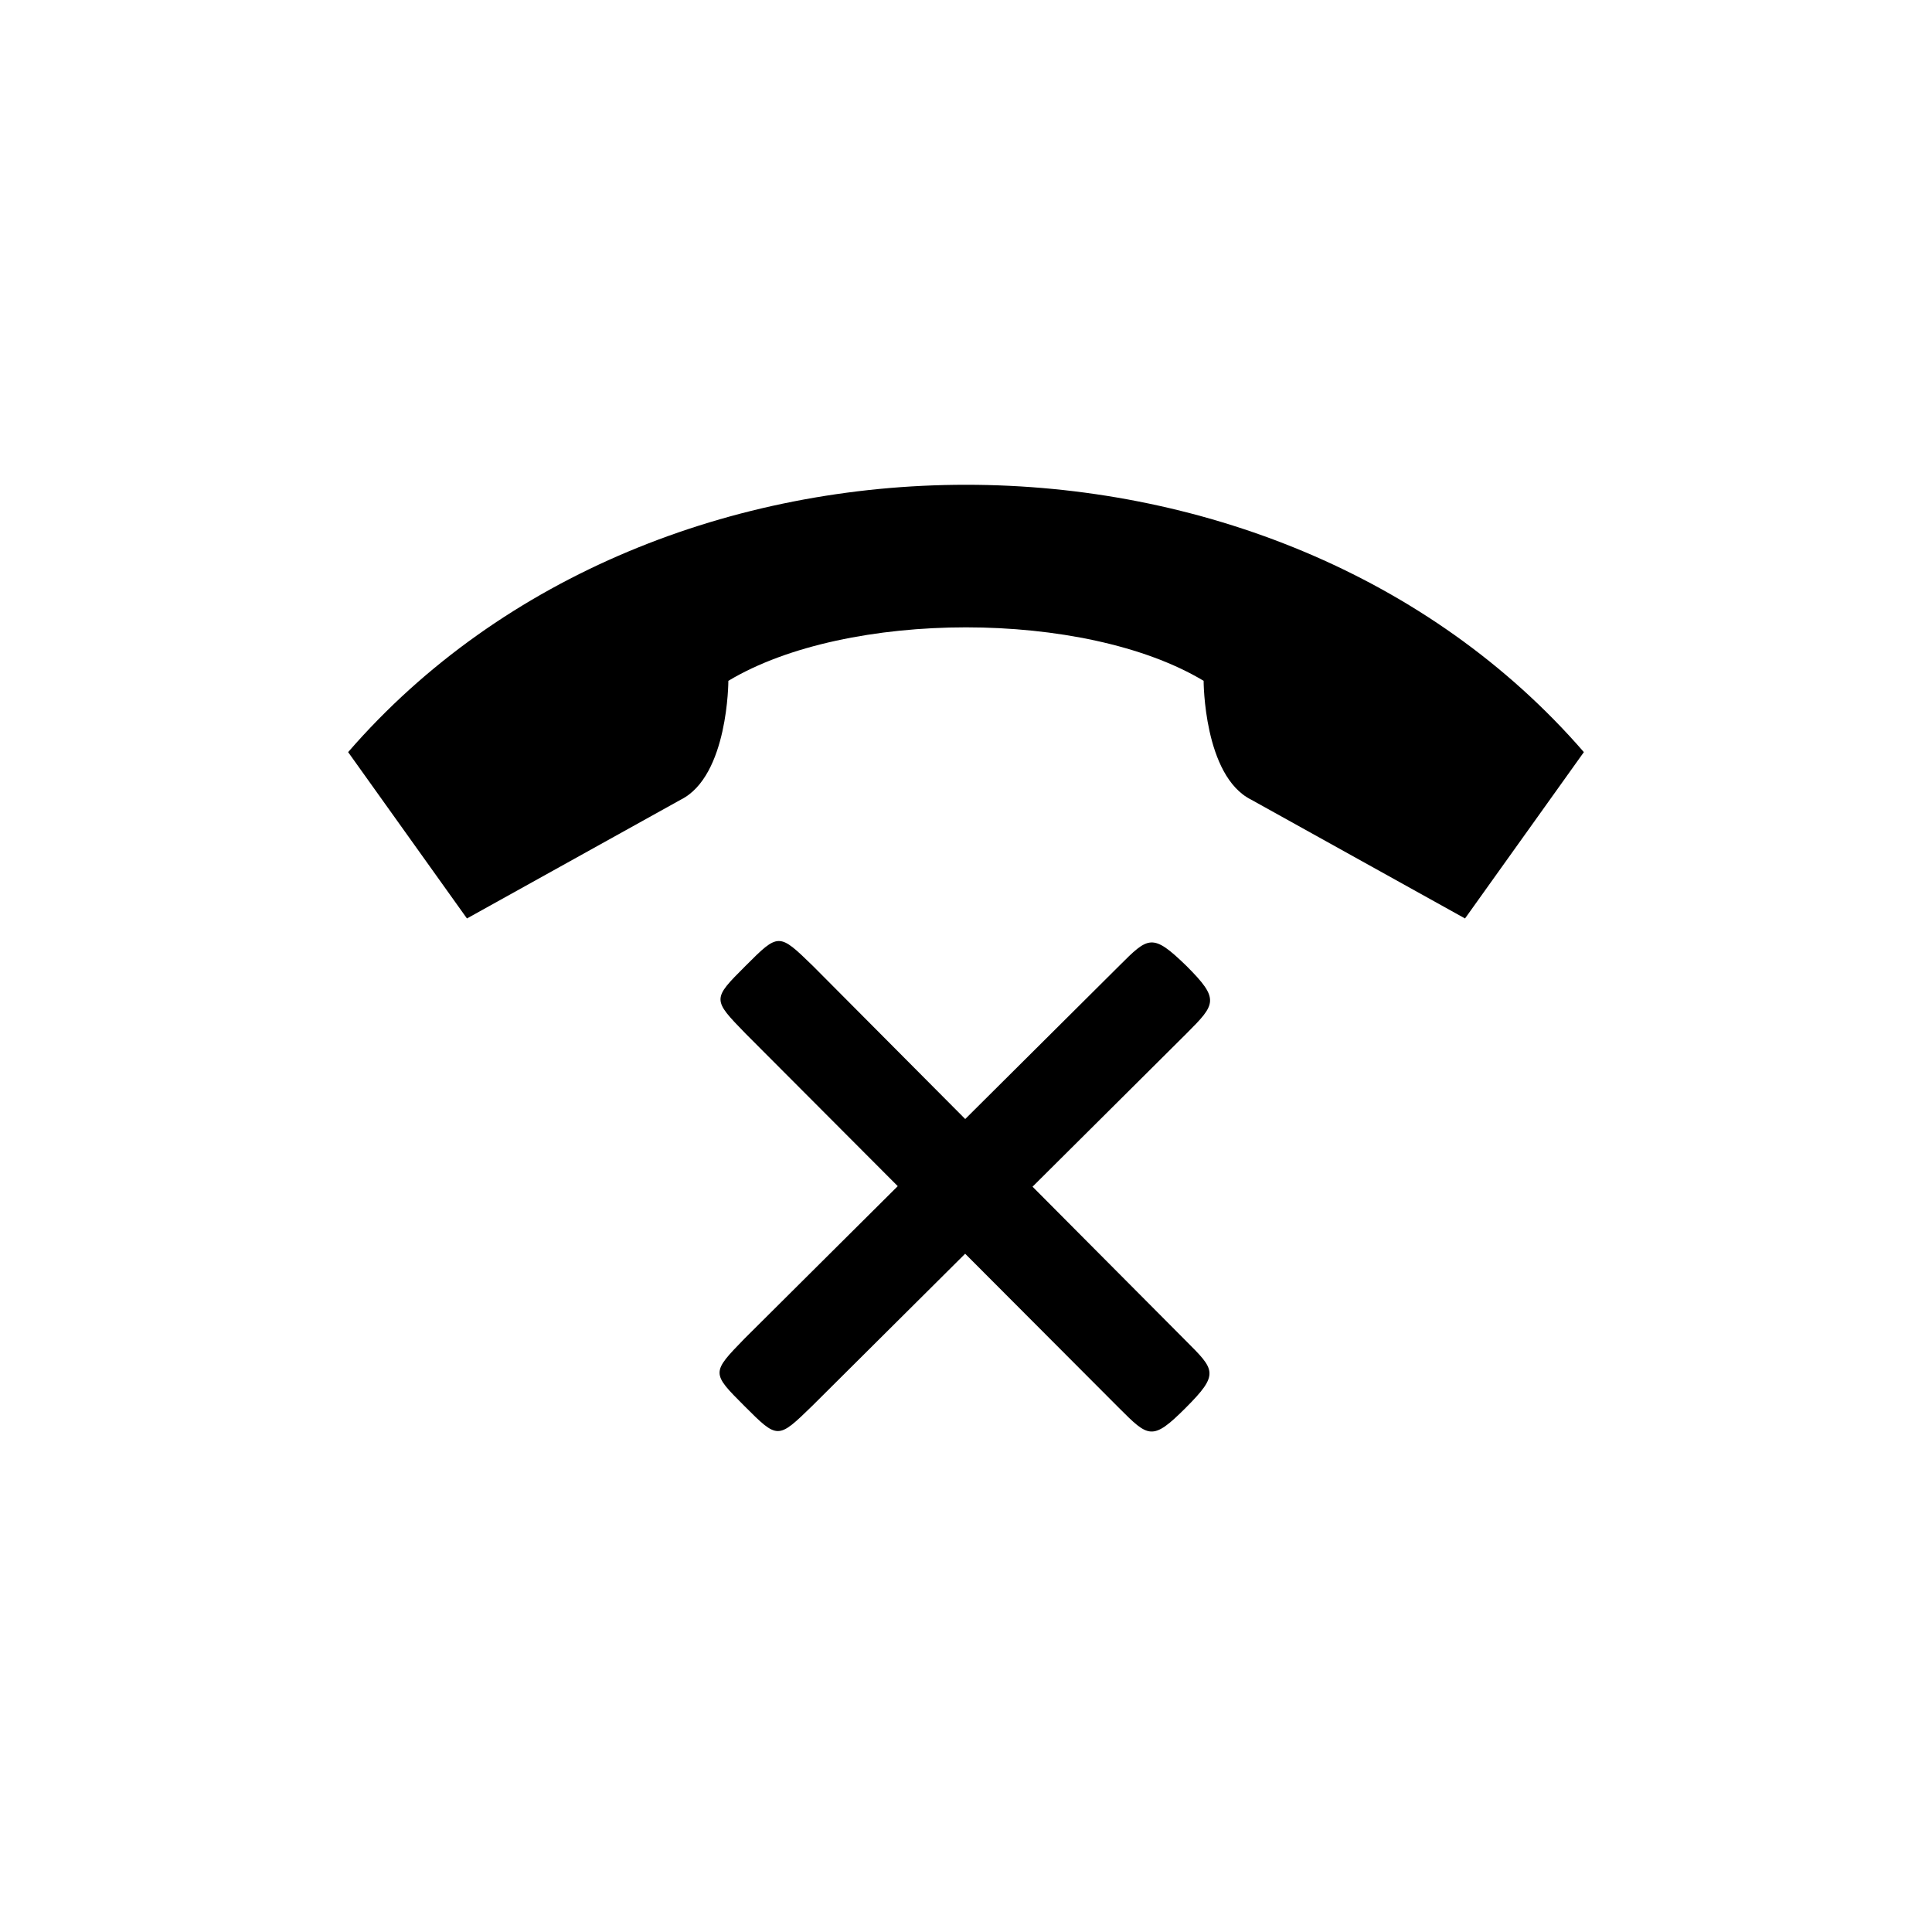 <?xml version="1.0" encoding="UTF-8"?>
<!-- The Best Svg Icon site in the world: iconSvg.co, Visit us! https://iconsvg.co -->
<svg fill="#000000" width="800px" height="800px" version="1.1" viewBox="144 144 512 512" xmlns="http://www.w3.org/2000/svg">
 <path d="m563.74 343.32c-81.867-94.465-245.61-94.465-327.48 0l31.488 44.082 56.68-31.488c12.594-6.297 12.594-31.488 12.594-31.488 31.488-18.895 94.465-18.895 125.95 0 0 0 0 25.191 12.594 31.488l56.68 31.488zm-105.3 56.68c-9.07-8.816-10.078-7.809-17.887 0l-99.25 98.746c-8.816 9.07-8.816 9.07 0 17.887 8.816 8.816 8.816 8.816 17.887 0l99.25-98.746c7.809-7.809 8.816-9.07 0-17.887zm-0.254 117.13c9.07-9.07 7.809-10.078 0-17.887l-98.746-99.25c-9.07-8.816-9.07-8.816-17.887 0-8.816 8.816-8.816 8.816 0 17.887l99 99.25c7.809 7.809 8.816 8.816 17.633 0z"/>
</svg>